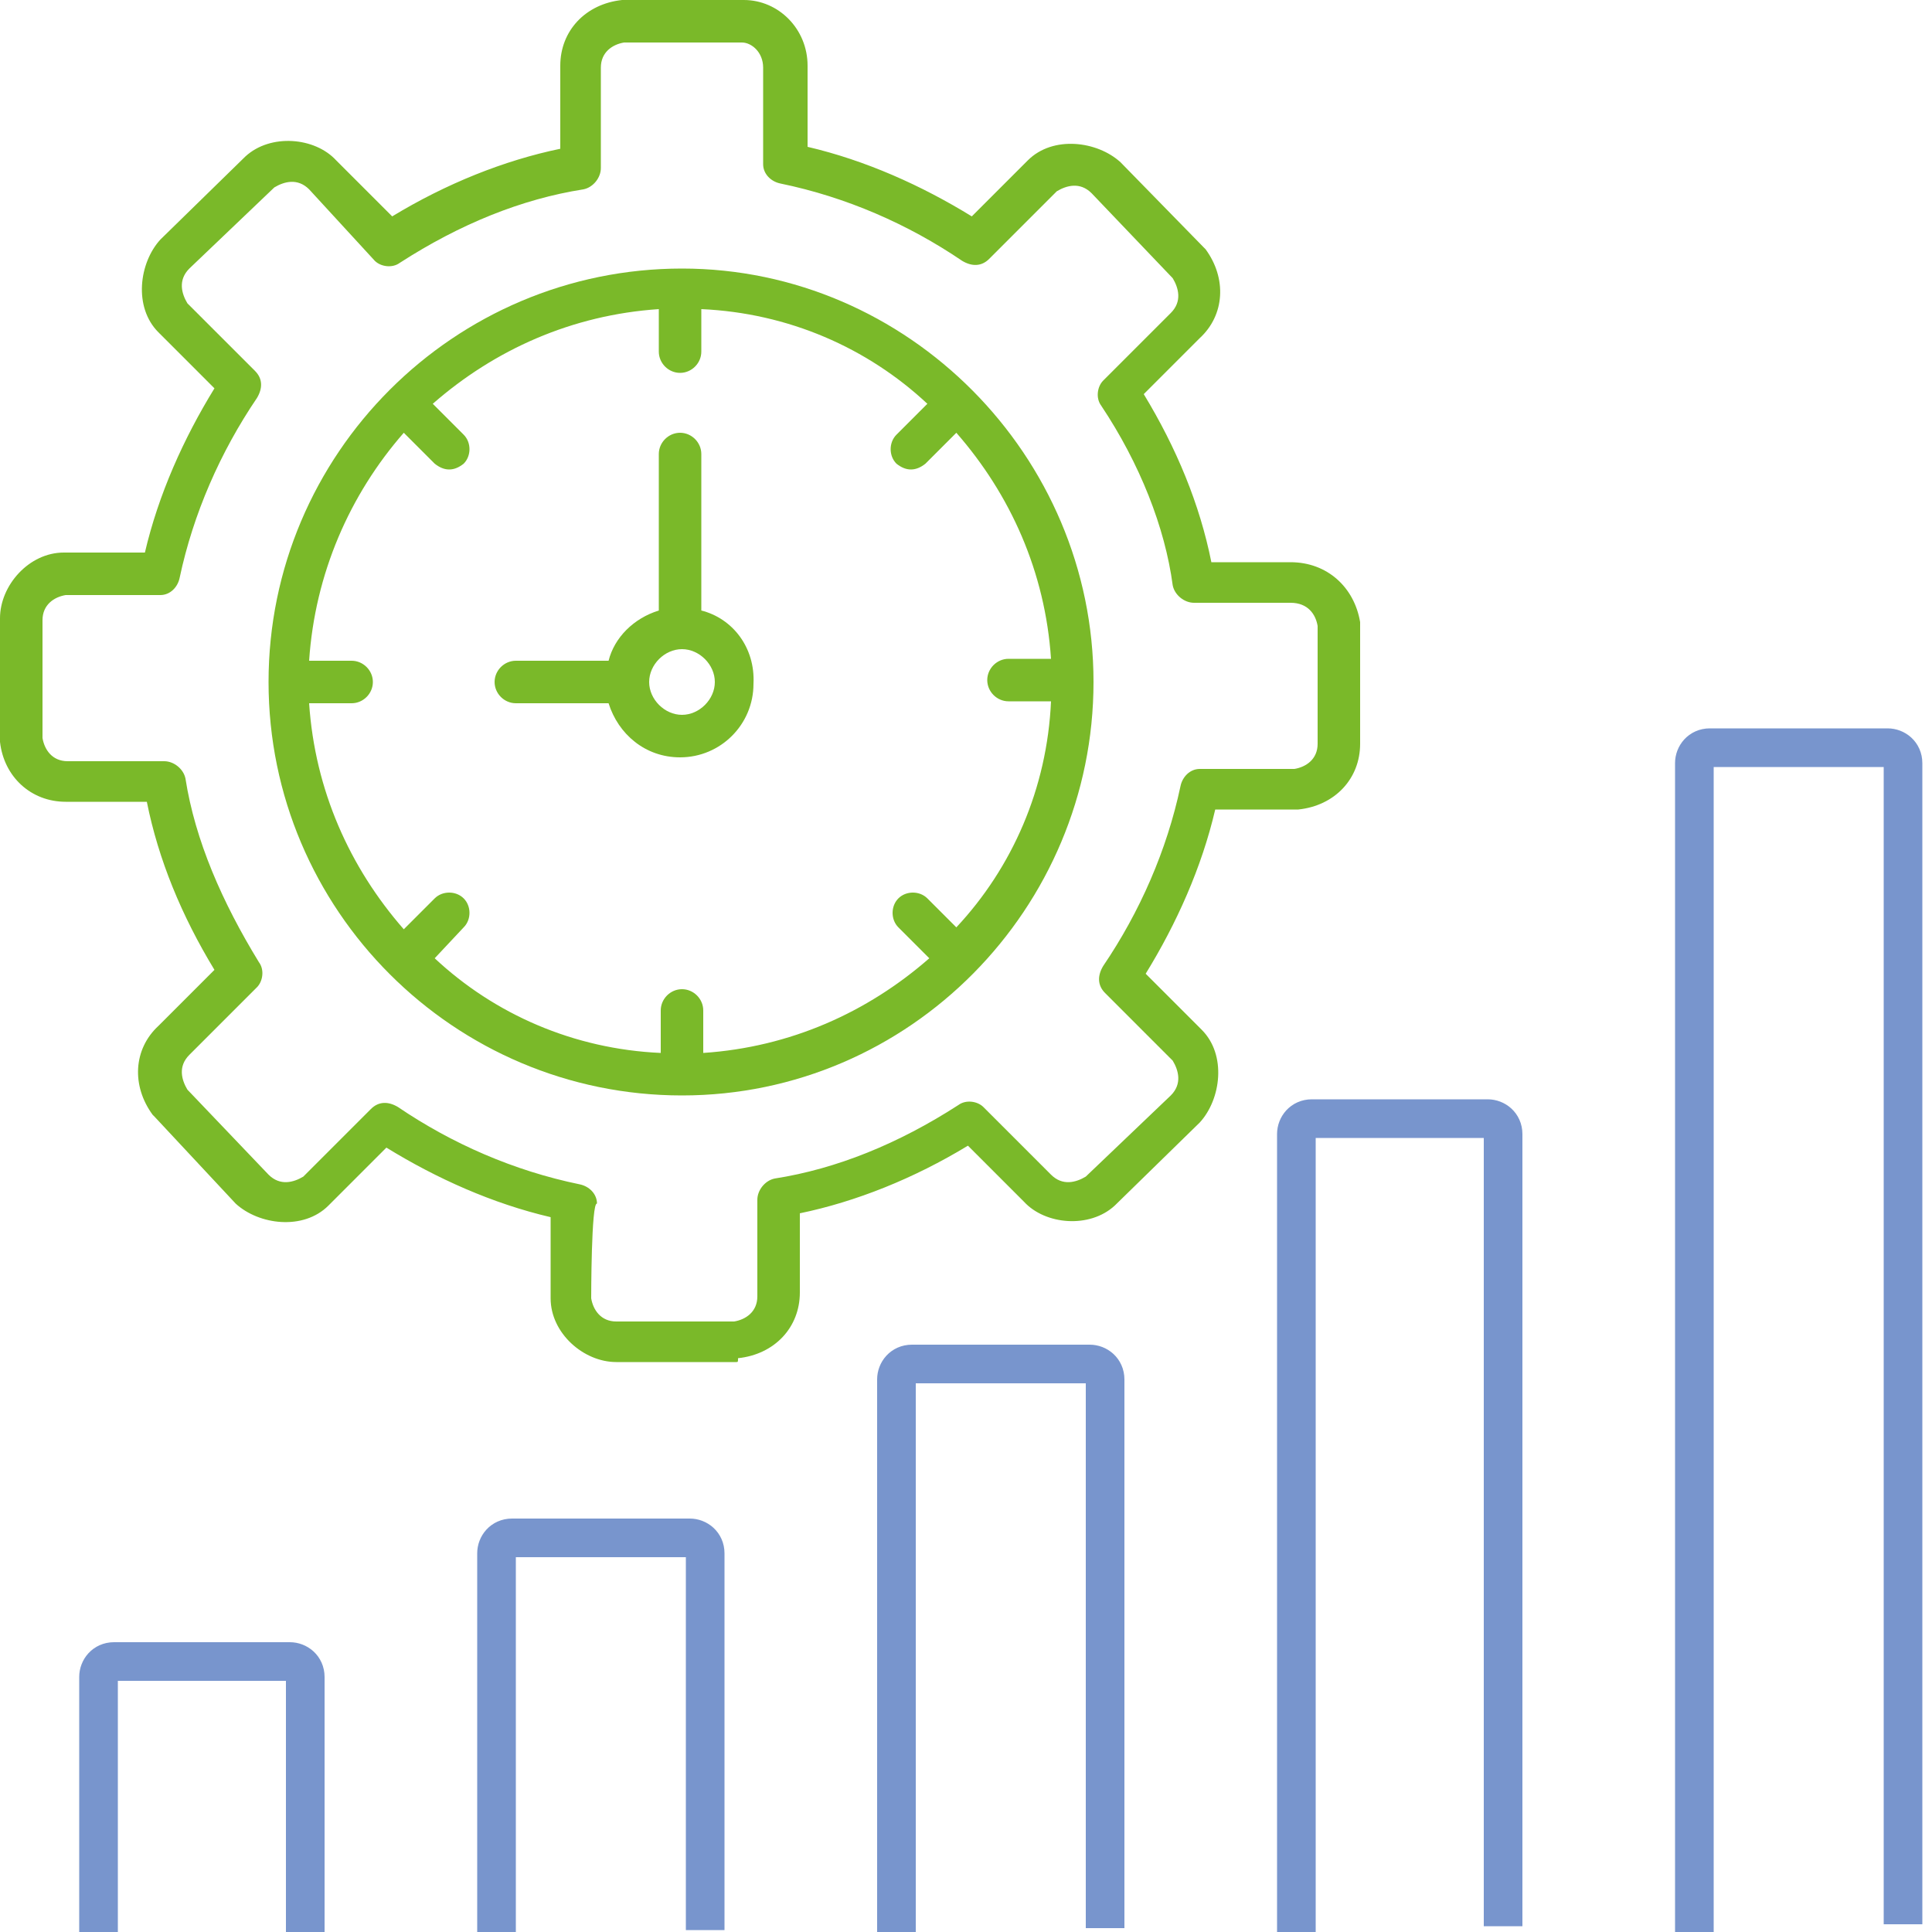 <?xml version="1.0" encoding="utf-8"?>
<!-- Generator: Adobe Illustrator 27.4.1, SVG Export Plug-In . SVG Version: 6.00 Build 0)  -->
<svg version="1.1" id="Layer_1" xmlns="http://www.w3.org/2000/svg" xmlns:xlink="http://www.w3.org/1999/xlink" x="0px" y="0px"
	 viewBox="0 0 100 100" style="enable-background:new 0 0 100 100;" xml:space="preserve">
<style type="text/css">
	.st0{fill:#7AB929;}
	.st1{fill:none;stroke:#7895CD;stroke-width:2;stroke-miterlimit:10;}
</style>
<g>
	<g>
		<g>
			<path class="st0" d="M38.1,70.5h-6.2c-1.7,0-3.4-1.5-3.4-3.3V63c-3-0.7-5.9-2-8.5-3.6l-3,3c-1.3,1.3-3.6,1-4.8-0.1L8,57.8
				l-0.1-0.1c-1.1-1.5-1-3.4,0.3-4.6l2.9-2.9c-1.7-2.8-2.9-5.7-3.5-8.7H3.4c-1.8,0-3.2-1.3-3.4-3.1v-0.1V32c0-1.7,1.5-3.4,3.3-3.4
				h4.2c0.7-3,2-5.9,3.6-8.5l-2.9-2.9c-1.3-1.3-1-3.6,0.1-4.8l4.4-4.3c1.3-1.2,3.6-1,4.7,0.2l2.9,2.9c2.8-1.7,5.8-2.9,8.7-3.5V3.4
				c0-1.8,1.3-3.2,3.2-3.4h0.1h6.2c1.8,0,3.3,1.5,3.3,3.4v4.2c3,0.7,5.9,2,8.5,3.6l2.9-2.9c1.3-1.3,3.6-1,4.8,0.1l4.3,4.4l0.1,0.1
				c1.1,1.5,1,3.4-0.3,4.6l-2.9,2.9c1.7,2.8,2.9,5.7,3.5,8.7h4.1c1.9,0,3.3,1.3,3.6,3.1v0.1v6.2c0,1.8-1.3,3.2-3.2,3.4h-0.1h-4.2
				c-0.7,3-2,5.9-3.6,8.5l2.9,2.9c1.3,1.3,1,3.6-0.1,4.8l-4.4,4.3c-1.3,1.2-3.6,1-4.7-0.2l-2.9-2.9c-2.8,1.7-5.8,2.9-8.7,3.5v4.1
				c0,1.8-1.3,3.2-3.2,3.4C38.2,70.5,38.2,70.5,38.1,70.5z M30.6,67.2c0.1,0.6,0.5,1.2,1.3,1.2H38c0.6-0.1,1.2-0.5,1.2-1.3v-5
				c0-0.5,0.4-1,0.9-1.1c3.2-0.5,6.4-1.8,9.5-3.8c0.4-0.3,1-0.2,1.3,0.1l3.5,3.5c0.6,0.6,1.3,0.4,1.8,0.1l4.4-4.2
				c0.6-0.6,0.4-1.3,0.1-1.8l-3.5-3.5c-0.4-0.4-0.4-0.9-0.1-1.4c1.9-2.8,3.3-6,4-9.3c0.1-0.5,0.5-0.9,1-0.9H67
				c0.6-0.1,1.2-0.5,1.2-1.3v-6.1c-0.1-0.6-0.5-1.2-1.4-1.2h-5c-0.5,0-1-0.4-1.1-0.9C60.3,27.3,59,24,57,21c-0.3-0.4-0.2-1,0.1-1.3
				l3.5-3.5c0.6-0.6,0.4-1.3,0.1-1.8L56.5,10c-0.6-0.6-1.3-0.4-1.8-0.1l-3.5,3.5c-0.4,0.4-0.9,0.4-1.4,0.1c-2.8-1.9-6-3.3-9.4-4
				c-0.5-0.1-0.9-0.5-0.9-1v-5c0-0.8-0.6-1.3-1.1-1.3h-6.1c-0.6,0.1-1.2,0.5-1.2,1.3v5.2c0,0.5-0.4,1-0.9,1.1
				c-3.2,0.5-6.4,1.8-9.5,3.8c-0.4,0.3-1,0.2-1.3-0.1L16,9.8c-0.6-0.6-1.3-0.4-1.8-0.1l-4.4,4.2c-0.6,0.6-0.4,1.3-0.1,1.8l3.5,3.5
				c0.4,0.4,0.4,0.9,0.1,1.4c-1.9,2.8-3.3,6-4,9.3c-0.1,0.5-0.5,0.9-1,0.9H3.4c-0.6,0.1-1.2,0.5-1.2,1.3v6.1
				c0.1,0.6,0.5,1.2,1.3,1.2h5c0.5,0,1,0.4,1.1,0.9c0.5,3.2,1.9,6.4,3.8,9.5c0.3,0.4,0.2,1-0.1,1.3l-3.5,3.5
				c-0.6,0.6-0.4,1.3-0.1,1.8l4.2,4.4c0.6,0.6,1.3,0.4,1.8,0.1l3.5-3.5c0.4-0.4,0.9-0.4,1.4-0.1c2.8,1.9,6,3.3,9.4,4
				c0.5,0.1,0.9,0.5,0.9,1C30.6,62.2,30.6,67.2,30.6,67.2z"/>
		</g>
	</g>
	<g>
		<g>
			<path class="st0" d="M36.3,31.6v-8.1c0-0.6-0.5-1.1-1.1-1.1s-1.1,0.5-1.1,1.1v8.1c-1.3,0.4-2.3,1.4-2.6,2.6h-4.8
				c-0.6,0-1.1,0.5-1.1,1.1s0.5,1.1,1.1,1.1h4.8c0.5,1.6,1.9,2.8,3.7,2.8c2.1,0,3.8-1.7,3.8-3.8C39.1,33.5,37.9,32,36.3,31.6z
				 M35.3,37c-0.9,0-1.7-0.8-1.7-1.7s0.8-1.7,1.7-1.7s1.7,0.8,1.7,1.7S36.2,37,35.3,37z"/>
		</g>
	</g>
	<g>
		<path class="st0" d="M35.3,13.9c-11.8,0-21.4,9.6-21.4,21.4s9.6,21.4,21.4,21.4S56.6,47,56.6,35.3S47,13.9,35.3,13.9z M20.9,22.4
			l1.6,1.6c0.5,0.4,1,0.4,1.5,0c0.4-0.4,0.4-1.1,0-1.5l-1.6-1.6c3.2-2.8,7.2-4.6,11.7-4.9v2.2c0,0.6,0.5,1.1,1.1,1.1
			s1.1-0.5,1.1-1.1V16c4.5,0.2,8.6,2,11.7,4.9l-1.6,1.6c-0.4,0.4-0.4,1.1,0,1.5c0.5,0.4,1,0.4,1.5,0l1.6-1.6
			c2.8,3.2,4.6,7.2,4.9,11.7h-2.2c-0.6,0-1.1,0.5-1.1,1.1s0.5,1.1,1.1,1.1h2.2c-0.2,4.5-2,8.6-4.9,11.7L48,46.5
			c-0.4-0.4-1.1-0.4-1.5,0s-0.4,1.1,0,1.5l1.6,1.6c-3.2,2.8-7.2,4.6-11.7,4.9v-2.2c0-0.6-0.5-1.1-1.1-1.1s-1.1,0.5-1.1,1.1v2.2
			c-4.5-0.2-8.6-2-11.7-4.9L24,48c0.4-0.4,0.4-1.1,0-1.5s-1.1-0.4-1.5,0l-1.6,1.6c-2.8-3.2-4.6-7.2-4.9-11.7h2.2
			c0.6,0,1.1-0.5,1.1-1.1s-0.5-1.1-1.1-1.1H16C16.3,29.7,18.1,25.6,20.9,22.4z"/>
	</g>
</g>
<path class="st1" d="M5.1,100.1V86.8c0-0.4,0.3-0.8,0.8-0.8H15c0.4,0,0.8,0.3,0.8,0.8V100"/>
<path class="st1" d="M25.7,100.1V80.4c0-0.4,0.3-0.8,0.8-0.8h9.2c0.4,0,0.8,0.3,0.8,0.8v19.5"/>
<path class="st1" d="M46.4,100.1V71.4c0-0.4,0.3-0.8,0.8-0.8h9.2c0.4,0,0.8,0.3,0.8,0.8v28.4"/>
<path class="st1" d="M67.1,100.1V58.7c0-0.4,0.3-0.8,0.8-0.8H77c0.4,0,0.8,0.3,0.8,0.8v41"/>
<path class="st1" d="M87.7,100.1V39.5c0-0.4,0.3-0.8,0.8-0.8h9.2c0.4,0,0.8,0.3,0.8,0.8v60.1"/>
</svg>
